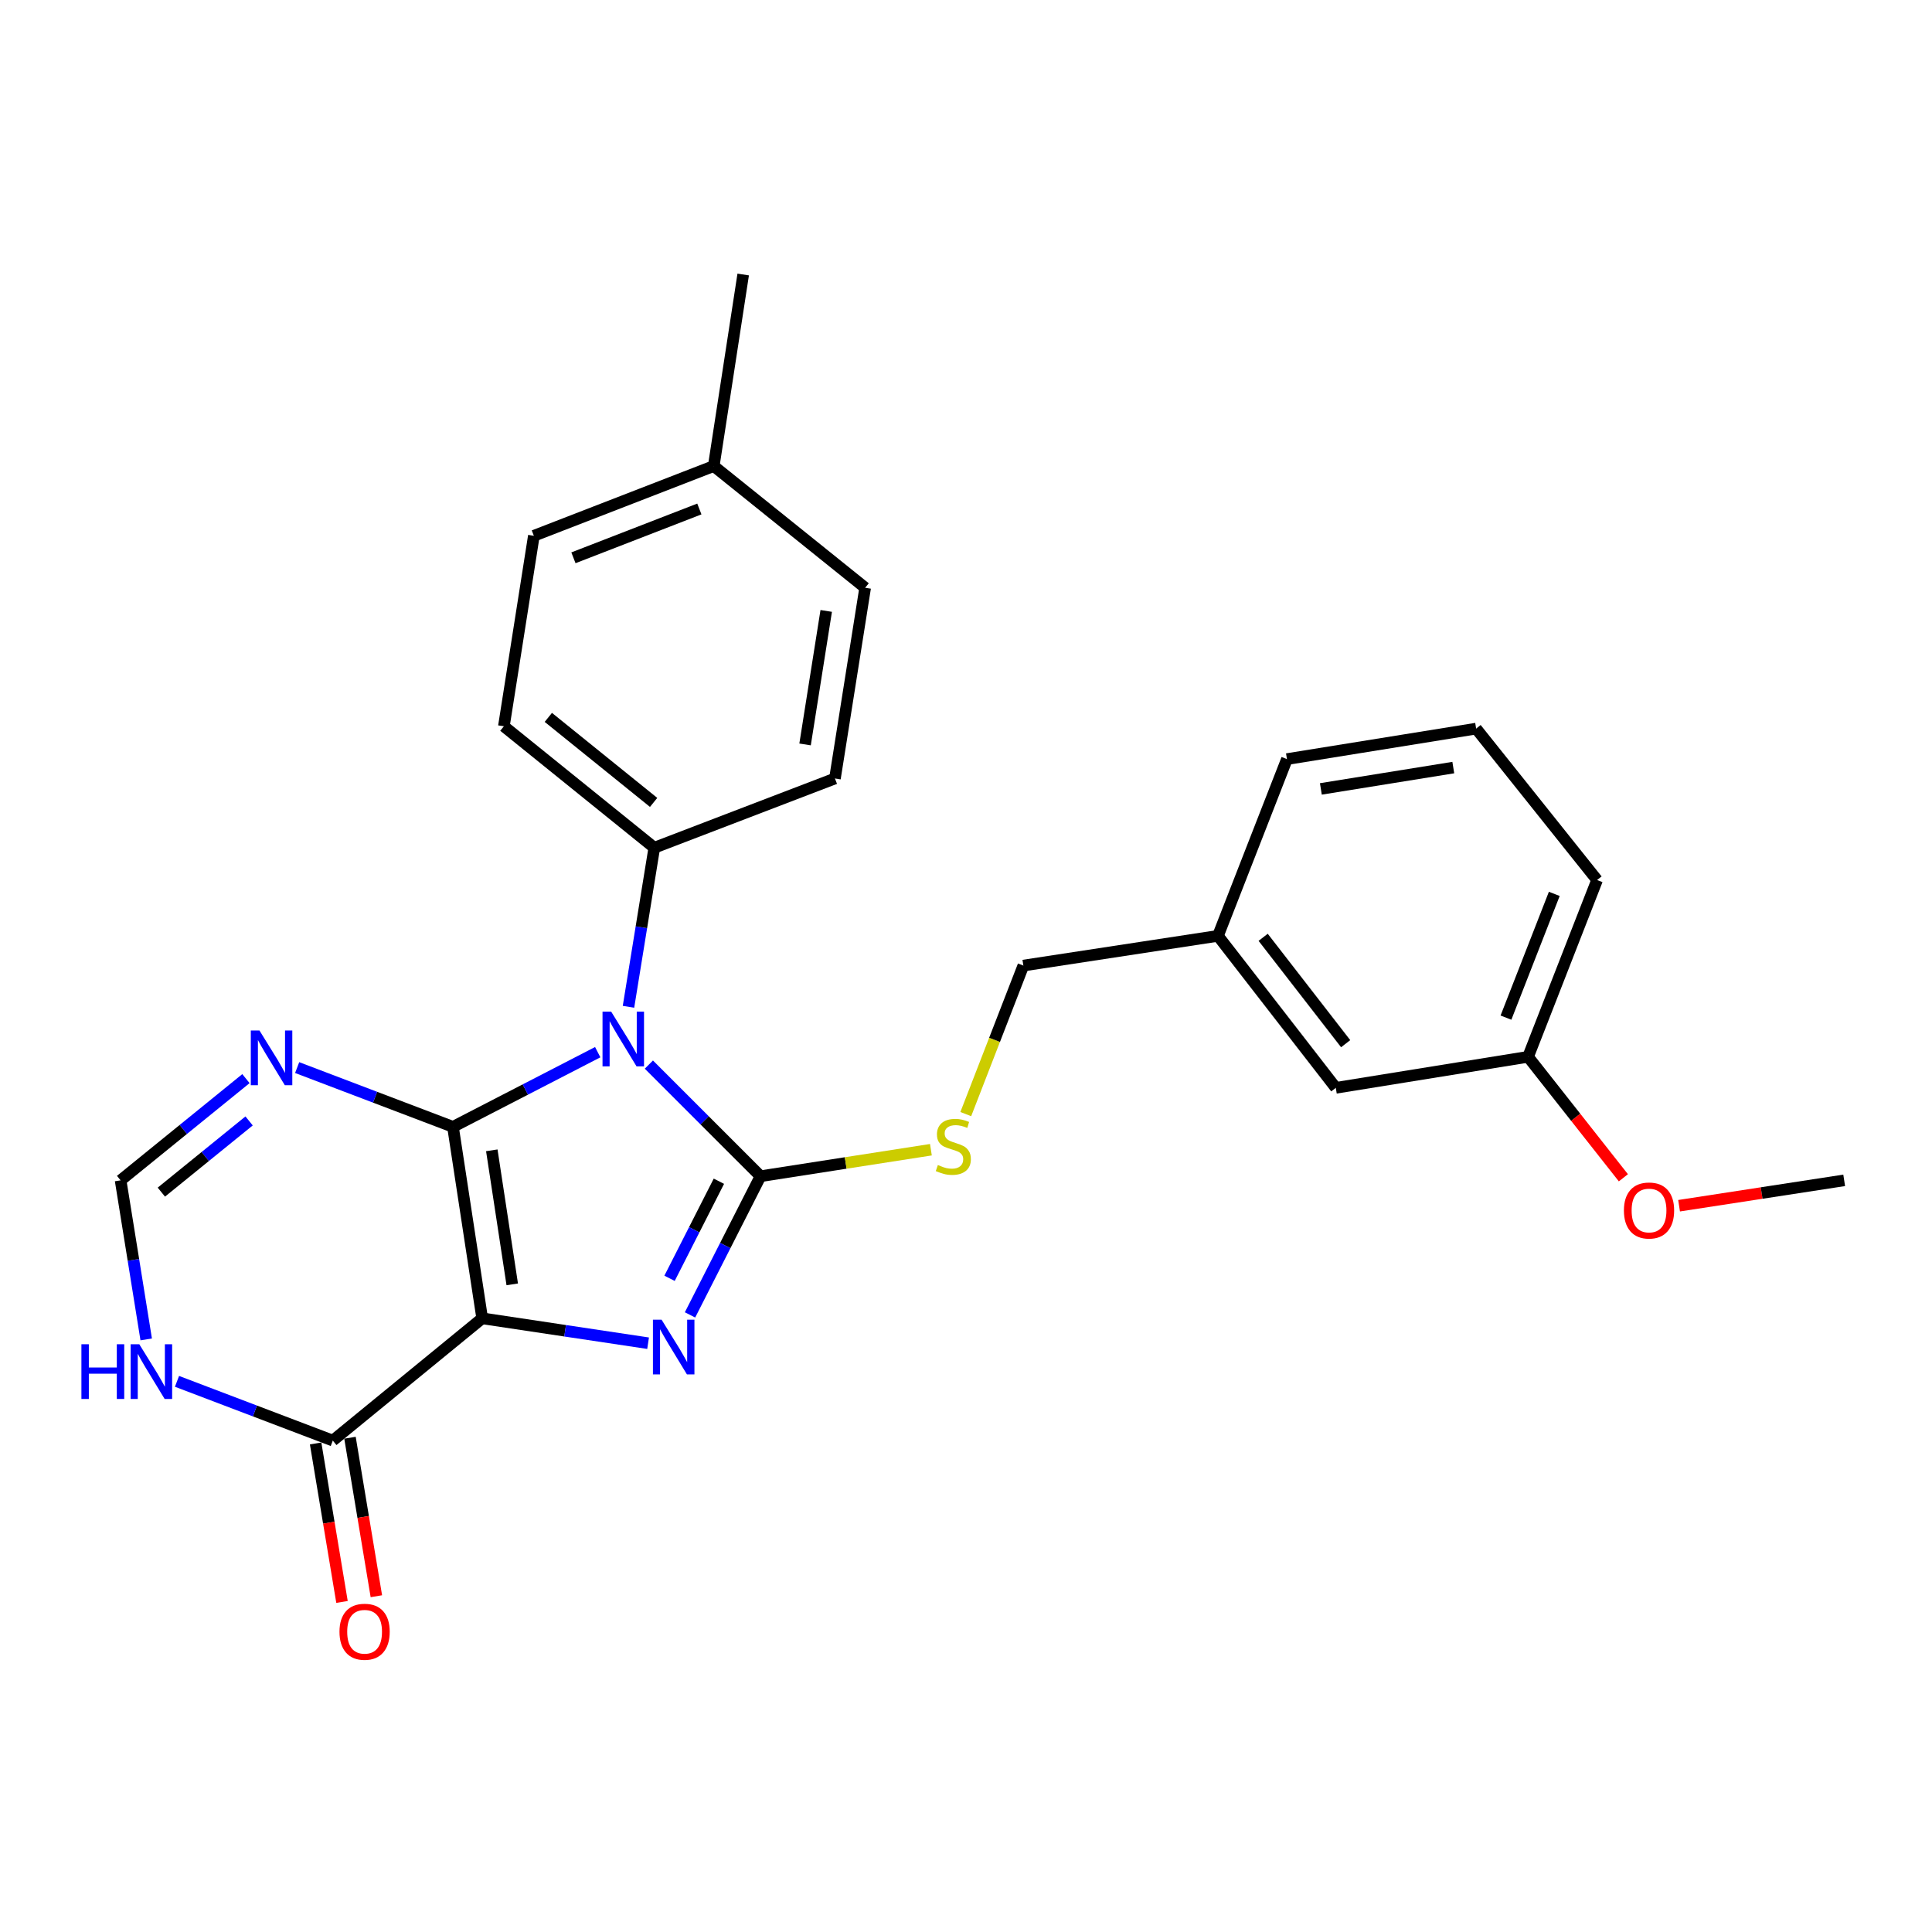 <?xml version='1.0' encoding='iso-8859-1'?>
<svg version='1.1' baseProfile='full'
              xmlns='http://www.w3.org/2000/svg'
                      xmlns:rdkit='http://www.rdkit.org/xml'
                      xmlns:xlink='http://www.w3.org/1999/xlink'
                  xml:space='preserve'
width='1000px' height='1000px' viewBox='0 0 1000 1000'>
<!-- END OF HEADER -->
<rect style='opacity:1.0;fill:#FFFFFF;stroke:none' width='1000' height='1000' x='0' y='0'> </rect>
<path class='bond-0' d='M 234.463,583.257 L 249.579,682.364' style='fill:none;fill-rule:evenodd;stroke:#000000;stroke-width:6px;stroke-linecap:butt;stroke-linejoin:miter;stroke-opacity:1' />
<path class='bond-0' d='M 254.555,595.404 L 265.136,664.779' style='fill:none;fill-rule:evenodd;stroke:#000000;stroke-width:6px;stroke-linecap:butt;stroke-linejoin:miter;stroke-opacity:1' />
<path class='bond-1' d='M 234.463,583.257 L 271.923,563.929' style='fill:none;fill-rule:evenodd;stroke:#000000;stroke-width:6px;stroke-linecap:butt;stroke-linejoin:miter;stroke-opacity:1' />
<path class='bond-1' d='M 271.923,563.929 L 309.382,544.601' style='fill:none;fill-rule:evenodd;stroke:#0000FF;stroke-width:6px;stroke-linecap:butt;stroke-linejoin:miter;stroke-opacity:1' />
<path class='bond-4' d='M 234.463,583.257 L 194.135,567.917' style='fill:none;fill-rule:evenodd;stroke:#000000;stroke-width:6px;stroke-linecap:butt;stroke-linejoin:miter;stroke-opacity:1' />
<path class='bond-4' d='M 194.135,567.917 L 153.807,552.577' style='fill:none;fill-rule:evenodd;stroke:#0000FF;stroke-width:6px;stroke-linecap:butt;stroke-linejoin:miter;stroke-opacity:1' />
<path class='bond-3' d='M 249.579,682.364 L 292.514,688.803' style='fill:none;fill-rule:evenodd;stroke:#000000;stroke-width:6px;stroke-linecap:butt;stroke-linejoin:miter;stroke-opacity:1' />
<path class='bond-3' d='M 292.514,688.803 L 335.45,695.242' style='fill:none;fill-rule:evenodd;stroke:#0000FF;stroke-width:6px;stroke-linecap:butt;stroke-linejoin:miter;stroke-opacity:1' />
<path class='bond-5' d='M 249.579,682.364 L 172.258,745.65' style='fill:none;fill-rule:evenodd;stroke:#000000;stroke-width:6px;stroke-linecap:butt;stroke-linejoin:miter;stroke-opacity:1' />
<path class='bond-2' d='M 335.853,551.03 L 364.747,579.92' style='fill:none;fill-rule:evenodd;stroke:#0000FF;stroke-width:6px;stroke-linecap:butt;stroke-linejoin:miter;stroke-opacity:1' />
<path class='bond-2' d='M 364.747,579.92 L 393.641,608.81' style='fill:none;fill-rule:evenodd;stroke:#000000;stroke-width:6px;stroke-linecap:butt;stroke-linejoin:miter;stroke-opacity:1' />
<path class='bond-9' d='M 325.305,521.113 L 331.982,479.948' style='fill:none;fill-rule:evenodd;stroke:#0000FF;stroke-width:6px;stroke-linecap:butt;stroke-linejoin:miter;stroke-opacity:1' />
<path class='bond-9' d='M 331.982,479.948 L 338.659,438.784' style='fill:none;fill-rule:evenodd;stroke:#000000;stroke-width:6px;stroke-linecap:butt;stroke-linejoin:miter;stroke-opacity:1' />
<path class='bond-8' d='M 393.641,608.81 L 437.738,601.949' style='fill:none;fill-rule:evenodd;stroke:#000000;stroke-width:6px;stroke-linecap:butt;stroke-linejoin:miter;stroke-opacity:1' />
<path class='bond-8' d='M 437.738,601.949 L 481.834,595.089' style='fill:none;fill-rule:evenodd;stroke:#CCCC00;stroke-width:6px;stroke-linecap:butt;stroke-linejoin:miter;stroke-opacity:1' />
<path class='bond-26' d='M 393.641,608.81 L 375.397,644.699' style='fill:none;fill-rule:evenodd;stroke:#000000;stroke-width:6px;stroke-linecap:butt;stroke-linejoin:miter;stroke-opacity:1' />
<path class='bond-26' d='M 375.397,644.699 L 357.154,680.589' style='fill:none;fill-rule:evenodd;stroke:#0000FF;stroke-width:6px;stroke-linecap:butt;stroke-linejoin:miter;stroke-opacity:1' />
<path class='bond-26' d='M 372.095,611.406 L 359.325,636.529' style='fill:none;fill-rule:evenodd;stroke:#000000;stroke-width:6px;stroke-linecap:butt;stroke-linejoin:miter;stroke-opacity:1' />
<path class='bond-26' d='M 359.325,636.529 L 346.554,661.652' style='fill:none;fill-rule:evenodd;stroke:#0000FF;stroke-width:6px;stroke-linecap:butt;stroke-linejoin:miter;stroke-opacity:1' />
<path class='bond-7' d='M 127.299,558.294 L 94.862,584.619' style='fill:none;fill-rule:evenodd;stroke:#0000FF;stroke-width:6px;stroke-linecap:butt;stroke-linejoin:miter;stroke-opacity:1' />
<path class='bond-7' d='M 94.862,584.619 L 62.423,610.943' style='fill:none;fill-rule:evenodd;stroke:#000000;stroke-width:6px;stroke-linecap:butt;stroke-linejoin:miter;stroke-opacity:1' />
<path class='bond-7' d='M 128.93,580.192 L 106.223,598.619' style='fill:none;fill-rule:evenodd;stroke:#0000FF;stroke-width:6px;stroke-linecap:butt;stroke-linejoin:miter;stroke-opacity:1' />
<path class='bond-7' d='M 106.223,598.619 L 83.517,617.046' style='fill:none;fill-rule:evenodd;stroke:#000000;stroke-width:6px;stroke-linecap:butt;stroke-linejoin:miter;stroke-opacity:1' />
<path class='bond-10' d='M 163.366,747.131 L 170.194,788.146' style='fill:none;fill-rule:evenodd;stroke:#000000;stroke-width:6px;stroke-linecap:butt;stroke-linejoin:miter;stroke-opacity:1' />
<path class='bond-10' d='M 170.194,788.146 L 177.022,829.162' style='fill:none;fill-rule:evenodd;stroke:#FF0000;stroke-width:6px;stroke-linecap:butt;stroke-linejoin:miter;stroke-opacity:1' />
<path class='bond-10' d='M 181.151,744.17 L 187.98,785.185' style='fill:none;fill-rule:evenodd;stroke:#000000;stroke-width:6px;stroke-linecap:butt;stroke-linejoin:miter;stroke-opacity:1' />
<path class='bond-10' d='M 187.98,785.185 L 194.808,826.201' style='fill:none;fill-rule:evenodd;stroke:#FF0000;stroke-width:6px;stroke-linecap:butt;stroke-linejoin:miter;stroke-opacity:1' />
<path class='bond-27' d='M 172.258,745.65 L 131.935,730.315' style='fill:none;fill-rule:evenodd;stroke:#000000;stroke-width:6px;stroke-linecap:butt;stroke-linejoin:miter;stroke-opacity:1' />
<path class='bond-27' d='M 131.935,730.315 L 91.612,714.98' style='fill:none;fill-rule:evenodd;stroke:#0000FF;stroke-width:6px;stroke-linecap:butt;stroke-linejoin:miter;stroke-opacity:1' />
<path class='bond-6' d='M 75.677,693.273 L 69.05,652.108' style='fill:none;fill-rule:evenodd;stroke:#0000FF;stroke-width:6px;stroke-linecap:butt;stroke-linejoin:miter;stroke-opacity:1' />
<path class='bond-6' d='M 69.05,652.108 L 62.423,610.943' style='fill:none;fill-rule:evenodd;stroke:#000000;stroke-width:6px;stroke-linecap:butt;stroke-linejoin:miter;stroke-opacity:1' />
<path class='bond-13' d='M 499.885,576.656 L 514.788,538.216' style='fill:none;fill-rule:evenodd;stroke:#CCCC00;stroke-width:6px;stroke-linecap:butt;stroke-linejoin:miter;stroke-opacity:1' />
<path class='bond-13' d='M 514.788,538.216 L 529.69,499.776' style='fill:none;fill-rule:evenodd;stroke:#000000;stroke-width:6px;stroke-linecap:butt;stroke-linejoin:miter;stroke-opacity:1' />
<path class='bond-11' d='M 338.659,438.784 L 260.807,375.918' style='fill:none;fill-rule:evenodd;stroke:#000000;stroke-width:6px;stroke-linecap:butt;stroke-linejoin:miter;stroke-opacity:1' />
<path class='bond-11' d='M 338.309,415.326 L 283.813,371.32' style='fill:none;fill-rule:evenodd;stroke:#000000;stroke-width:6px;stroke-linecap:butt;stroke-linejoin:miter;stroke-opacity:1' />
<path class='bond-12' d='M 338.659,438.784 L 432.166,402.943' style='fill:none;fill-rule:evenodd;stroke:#000000;stroke-width:6px;stroke-linecap:butt;stroke-linejoin:miter;stroke-opacity:1' />
<path class='bond-16' d='M 260.807,375.918 L 276.324,277.322' style='fill:none;fill-rule:evenodd;stroke:#000000;stroke-width:6px;stroke-linecap:butt;stroke-linejoin:miter;stroke-opacity:1' />
<path class='bond-17' d='M 432.166,402.943 L 447.802,304.227' style='fill:none;fill-rule:evenodd;stroke:#000000;stroke-width:6px;stroke-linecap:butt;stroke-linejoin:miter;stroke-opacity:1' />
<path class='bond-17' d='M 416.703,385.315 L 427.649,316.214' style='fill:none;fill-rule:evenodd;stroke:#000000;stroke-width:6px;stroke-linecap:butt;stroke-linejoin:miter;stroke-opacity:1' />
<path class='bond-15' d='M 529.69,499.776 L 630.41,484.4' style='fill:none;fill-rule:evenodd;stroke:#000000;stroke-width:6px;stroke-linecap:butt;stroke-linejoin:miter;stroke-opacity:1' />
<path class='bond-14' d='M 691.412,563.063 L 630.41,484.4' style='fill:none;fill-rule:evenodd;stroke:#000000;stroke-width:6px;stroke-linecap:butt;stroke-linejoin:miter;stroke-opacity:1' />
<path class='bond-14' d='M 696.51,540.214 L 653.808,485.15' style='fill:none;fill-rule:evenodd;stroke:#000000;stroke-width:6px;stroke-linecap:butt;stroke-linejoin:miter;stroke-opacity:1' />
<path class='bond-18' d='M 691.412,563.063 L 790.92,547.006' style='fill:none;fill-rule:evenodd;stroke:#000000;stroke-width:6px;stroke-linecap:butt;stroke-linejoin:miter;stroke-opacity:1' />
<path class='bond-22' d='M 630.41,484.4 L 666.12,392.906' style='fill:none;fill-rule:evenodd;stroke:#000000;stroke-width:6px;stroke-linecap:butt;stroke-linejoin:miter;stroke-opacity:1' />
<path class='bond-28' d='M 276.324,277.322 L 369.43,241.221' style='fill:none;fill-rule:evenodd;stroke:#000000;stroke-width:6px;stroke-linecap:butt;stroke-linejoin:miter;stroke-opacity:1' />
<path class='bond-28' d='M 296.808,288.717 L 361.983,263.447' style='fill:none;fill-rule:evenodd;stroke:#000000;stroke-width:6px;stroke-linecap:butt;stroke-linejoin:miter;stroke-opacity:1' />
<path class='bond-19' d='M 447.802,304.227 L 369.43,241.221' style='fill:none;fill-rule:evenodd;stroke:#000000;stroke-width:6px;stroke-linecap:butt;stroke-linejoin:miter;stroke-opacity:1' />
<path class='bond-20' d='M 790.92,547.006 L 815.589,578.313' style='fill:none;fill-rule:evenodd;stroke:#000000;stroke-width:6px;stroke-linecap:butt;stroke-linejoin:miter;stroke-opacity:1' />
<path class='bond-20' d='M 815.589,578.313 L 840.259,609.62' style='fill:none;fill-rule:evenodd;stroke:#FF0000;stroke-width:6px;stroke-linecap:butt;stroke-linejoin:miter;stroke-opacity:1' />
<path class='bond-29' d='M 790.92,547.006 L 826.65,455.502' style='fill:none;fill-rule:evenodd;stroke:#000000;stroke-width:6px;stroke-linecap:butt;stroke-linejoin:miter;stroke-opacity:1' />
<path class='bond-29' d='M 779.484,526.722 L 804.495,462.669' style='fill:none;fill-rule:evenodd;stroke:#000000;stroke-width:6px;stroke-linecap:butt;stroke-linejoin:miter;stroke-opacity:1' />
<path class='bond-24' d='M 369.43,241.221 L 384.676,142.084' style='fill:none;fill-rule:evenodd;stroke:#000000;stroke-width:6px;stroke-linecap:butt;stroke-linejoin:miter;stroke-opacity:1' />
<path class='bond-25' d='M 869.09,624.079 L 911.818,617.511' style='fill:none;fill-rule:evenodd;stroke:#FF0000;stroke-width:6px;stroke-linecap:butt;stroke-linejoin:miter;stroke-opacity:1' />
<path class='bond-25' d='M 911.818,617.511 L 954.545,610.943' style='fill:none;fill-rule:evenodd;stroke:#000000;stroke-width:6px;stroke-linecap:butt;stroke-linejoin:miter;stroke-opacity:1' />
<path class='bond-21' d='M 764.045,377.13 L 666.12,392.906' style='fill:none;fill-rule:evenodd;stroke:#000000;stroke-width:6px;stroke-linecap:butt;stroke-linejoin:miter;stroke-opacity:1' />
<path class='bond-21' d='M 752.224,397.297 L 683.676,408.341' style='fill:none;fill-rule:evenodd;stroke:#000000;stroke-width:6px;stroke-linecap:butt;stroke-linejoin:miter;stroke-opacity:1' />
<path class='bond-23' d='M 764.045,377.13 L 826.65,455.502' style='fill:none;fill-rule:evenodd;stroke:#000000;stroke-width:6px;stroke-linecap:butt;stroke-linejoin:miter;stroke-opacity:1' />
<path  class='atom-2' d='M 316.342 523.62
L 325.622 538.62
Q 326.542 540.1, 328.022 542.78
Q 329.502 545.46, 329.582 545.62
L 329.582 523.62
L 333.342 523.62
L 333.342 551.94
L 329.462 551.94
L 319.502 535.54
Q 318.342 533.62, 317.102 531.42
Q 315.902 529.22, 315.542 528.54
L 315.542 551.94
L 311.862 551.94
L 311.862 523.62
L 316.342 523.62
' fill='#0000FF'/>
<path  class='atom-4' d='M 342.435 683.069
L 351.715 698.069
Q 352.635 699.549, 354.115 702.229
Q 355.595 704.909, 355.675 705.069
L 355.675 683.069
L 359.435 683.069
L 359.435 711.389
L 355.555 711.389
L 345.595 694.989
Q 344.435 693.069, 343.195 690.869
Q 341.995 688.669, 341.635 687.989
L 341.635 711.389
L 337.955 711.389
L 337.955 683.069
L 342.435 683.069
' fill='#0000FF'/>
<path  class='atom-5' d='M 134.295 533.377
L 143.575 548.377
Q 144.495 549.857, 145.975 552.537
Q 147.455 555.217, 147.535 555.377
L 147.535 533.377
L 151.295 533.377
L 151.295 561.697
L 147.415 561.697
L 137.455 545.297
Q 136.295 543.377, 135.055 541.177
Q 133.855 538.977, 133.495 538.297
L 133.495 561.697
L 129.815 561.697
L 129.815 533.377
L 134.295 533.377
' fill='#0000FF'/>
<path  class='atom-7' d='M 42.14 695.78
L 45.98 695.78
L 45.98 707.82
L 60.46 707.82
L 60.46 695.78
L 64.3 695.78
L 64.3 724.1
L 60.46 724.1
L 60.46 711.02
L 45.98 711.02
L 45.98 724.1
L 42.14 724.1
L 42.14 695.78
' fill='#0000FF'/>
<path  class='atom-7' d='M 72.1 695.78
L 81.38 710.78
Q 82.3 712.26, 83.78 714.94
Q 85.26 717.62, 85.34 717.78
L 85.34 695.78
L 89.1 695.78
L 89.1 724.1
L 85.22 724.1
L 75.26 707.7
Q 74.1 705.78, 72.86 703.58
Q 71.66 701.38, 71.3 700.7
L 71.3 724.1
L 67.62 724.1
L 67.62 695.78
L 72.1 695.78
' fill='#0000FF'/>
<path  class='atom-9' d='M 485.439 603.004
Q 485.759 603.124, 487.079 603.684
Q 488.399 604.244, 489.839 604.604
Q 491.319 604.924, 492.759 604.924
Q 495.439 604.924, 496.999 603.644
Q 498.559 602.324, 498.559 600.044
Q 498.559 598.484, 497.759 597.524
Q 496.999 596.564, 495.799 596.044
Q 494.599 595.524, 492.599 594.924
Q 490.079 594.164, 488.559 593.444
Q 487.079 592.724, 485.999 591.204
Q 484.959 589.684, 484.959 587.124
Q 484.959 583.564, 487.359 581.364
Q 489.799 579.164, 494.599 579.164
Q 497.879 579.164, 501.599 580.724
L 500.679 583.804
Q 497.279 582.404, 494.719 582.404
Q 491.959 582.404, 490.439 583.564
Q 488.919 584.684, 488.959 586.644
Q 488.959 588.164, 489.719 589.084
Q 490.519 590.004, 491.639 590.524
Q 492.799 591.044, 494.719 591.644
Q 497.279 592.444, 498.799 593.244
Q 500.319 594.044, 501.399 595.684
Q 502.519 597.284, 502.519 600.044
Q 502.519 603.964, 499.879 606.084
Q 497.279 608.164, 492.919 608.164
Q 490.399 608.164, 488.479 607.604
Q 486.599 607.084, 484.359 606.164
L 485.439 603.004
' fill='#CCCC00'/>
<path  class='atom-11' d='M 175.716 844.587
Q 175.716 837.787, 179.076 833.987
Q 182.436 830.187, 188.716 830.187
Q 194.996 830.187, 198.356 833.987
Q 201.716 837.787, 201.716 844.587
Q 201.716 851.467, 198.316 855.387
Q 194.916 859.267, 188.716 859.267
Q 182.476 859.267, 179.076 855.387
Q 175.716 851.507, 175.716 844.587
M 188.716 856.067
Q 193.036 856.067, 195.356 853.187
Q 197.716 850.267, 197.716 844.587
Q 197.716 839.027, 195.356 836.227
Q 193.036 833.387, 188.716 833.387
Q 184.396 833.387, 182.036 836.187
Q 179.716 838.987, 179.716 844.587
Q 179.716 850.307, 182.036 853.187
Q 184.396 856.067, 188.716 856.067
' fill='#FF0000'/>
<path  class='atom-21' d='M 840.535 626.549
Q 840.535 619.749, 843.895 615.949
Q 847.255 612.149, 853.535 612.149
Q 859.815 612.149, 863.175 615.949
Q 866.535 619.749, 866.535 626.549
Q 866.535 633.429, 863.135 637.349
Q 859.735 641.229, 853.535 641.229
Q 847.295 641.229, 843.895 637.349
Q 840.535 633.469, 840.535 626.549
M 853.535 638.029
Q 857.855 638.029, 860.175 635.149
Q 862.535 632.229, 862.535 626.549
Q 862.535 620.989, 860.175 618.189
Q 857.855 615.349, 853.535 615.349
Q 849.215 615.349, 846.855 618.149
Q 844.535 620.949, 844.535 626.549
Q 844.535 632.269, 846.855 635.149
Q 849.215 638.029, 853.535 638.029
' fill='#FF0000'/>
</svg>
